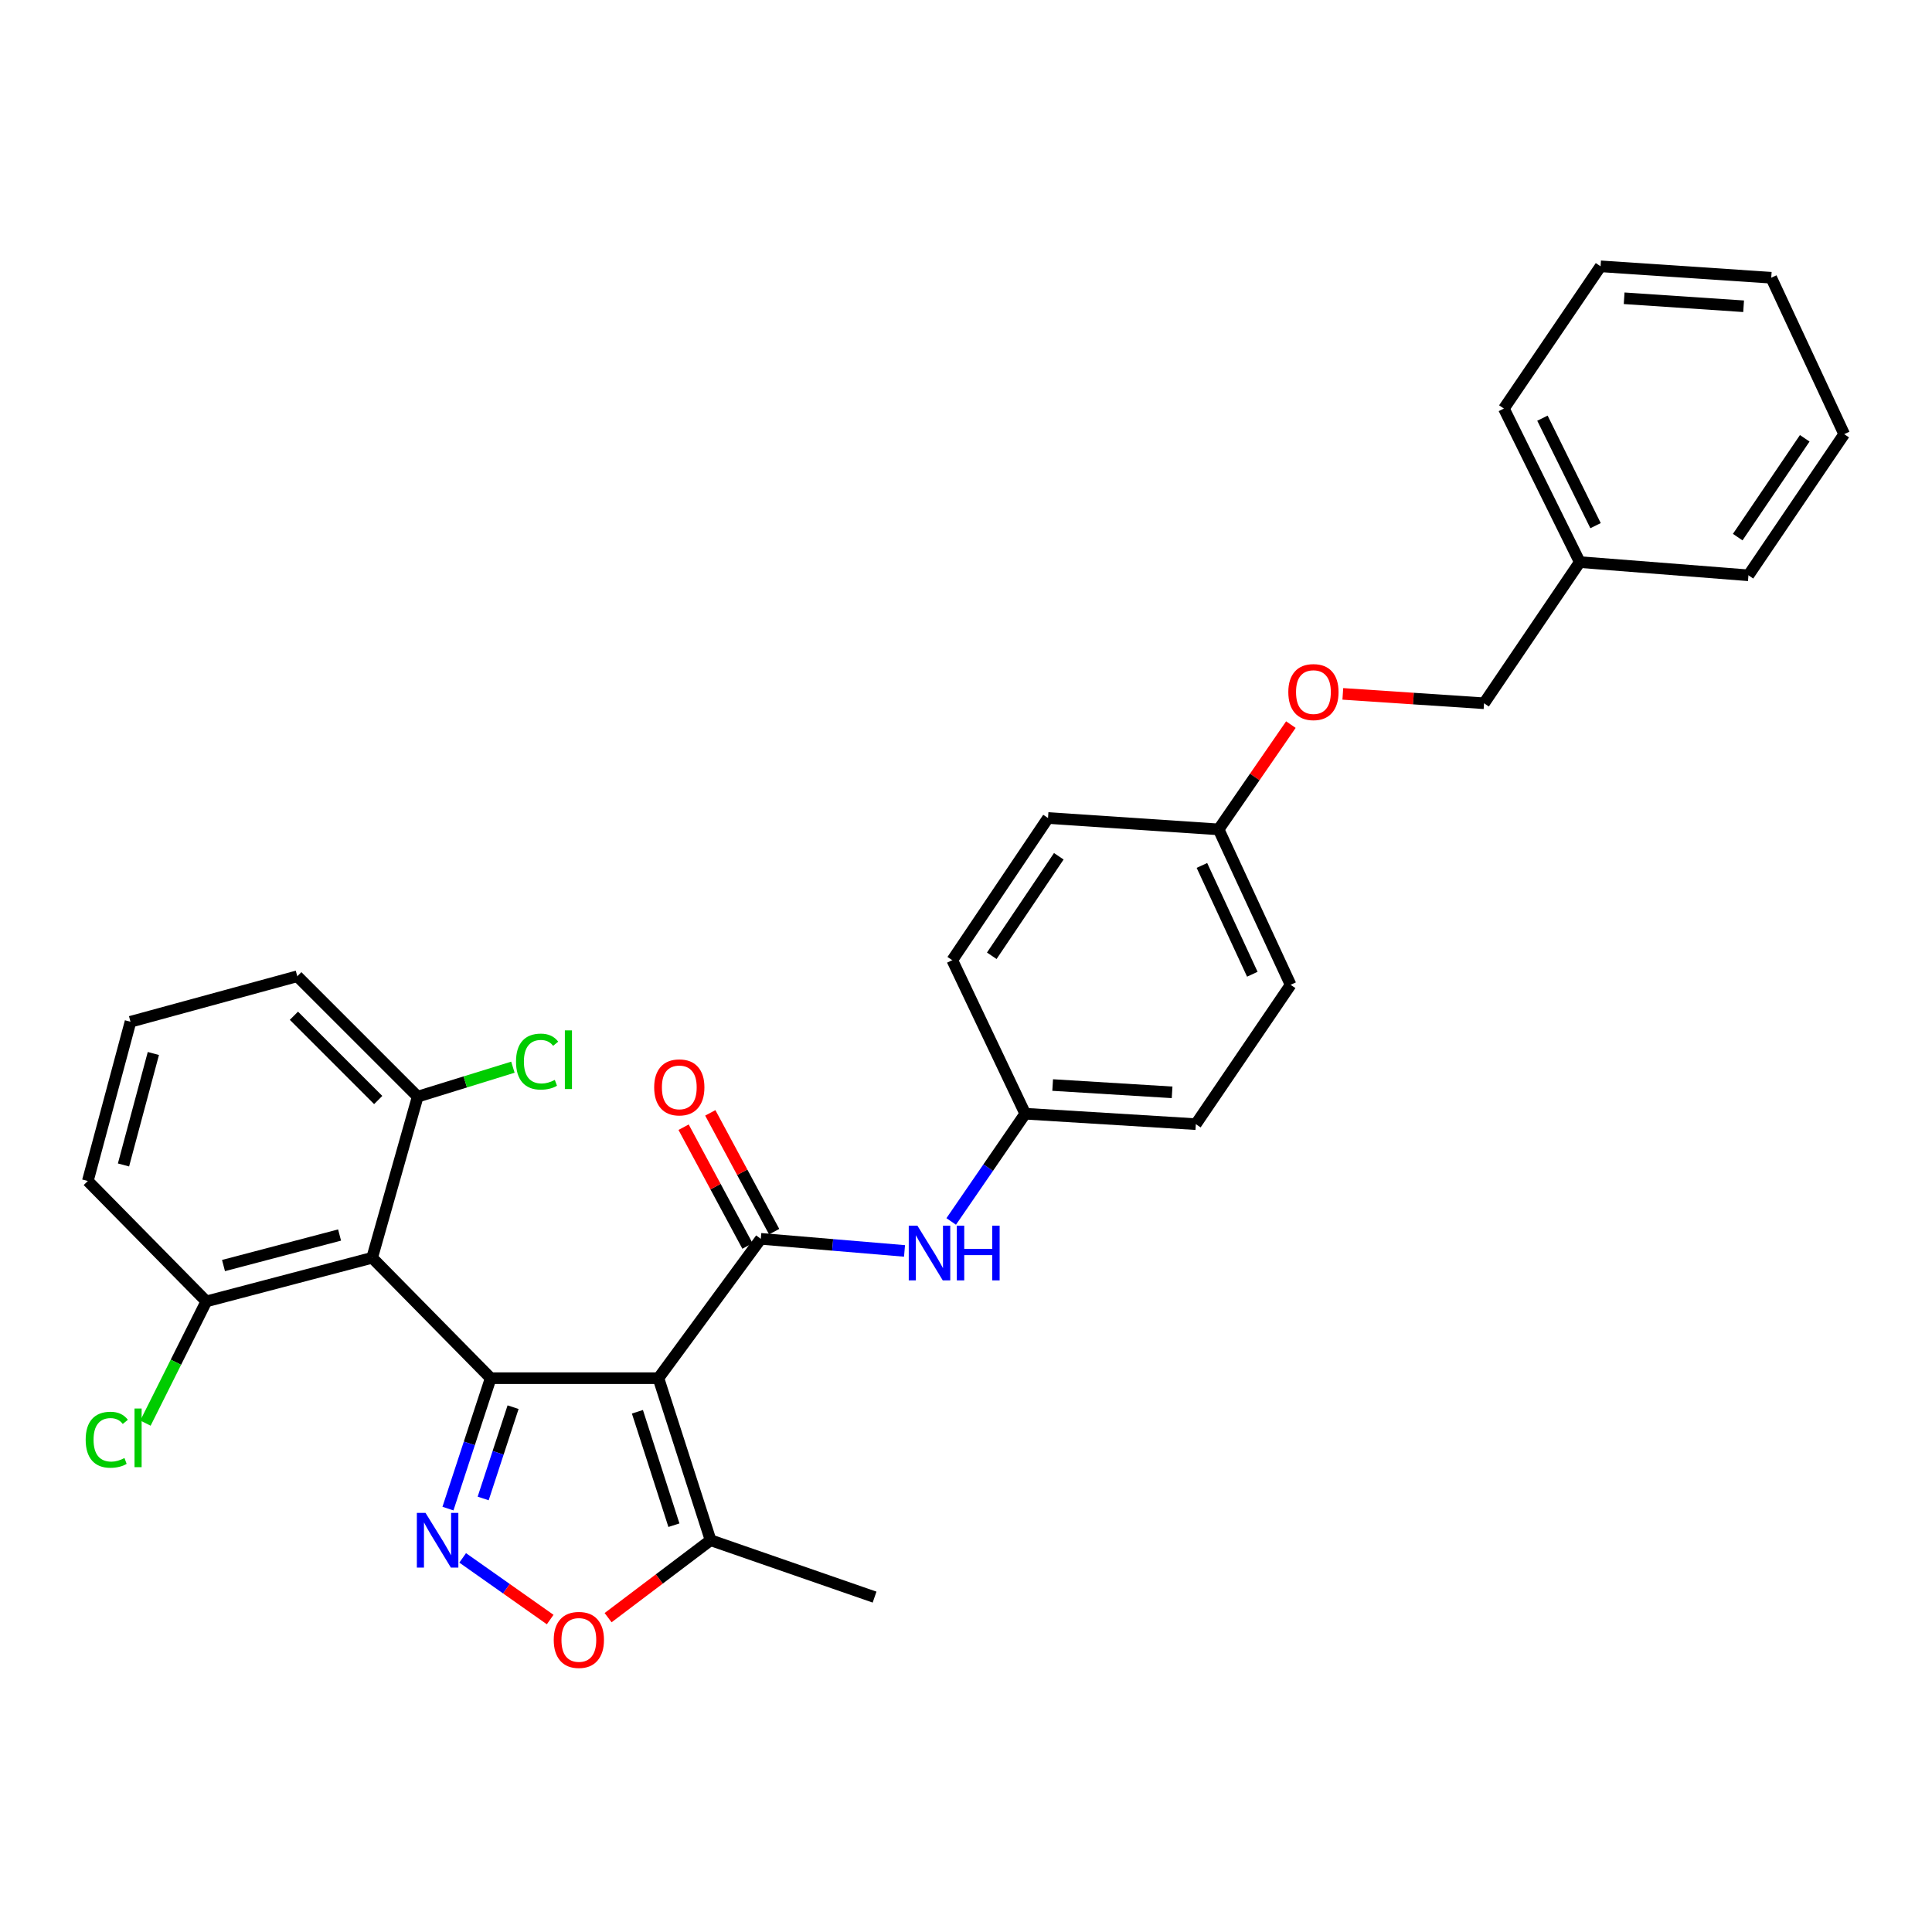 <?xml version='1.0' encoding='iso-8859-1'?>
<svg version='1.1' baseProfile='full'
              xmlns='http://www.w3.org/2000/svg'
                      xmlns:rdkit='http://www.rdkit.org/xml'
                      xmlns:xlink='http://www.w3.org/1999/xlink'
                  xml:space='preserve'
width='1000px' height='1000px' viewBox='0 0 1000 1000'>
<!-- END OF HEADER -->
<rect style='opacity:1.0;fill:#FFFFFF;stroke:none' width='1000' height='1000' x='0' y='0'> </rect>
<path class='bond-0' d='M 253.979,713.344 L 340.805,713.344' style='fill:none;fill-rule:evenodd;stroke:#000000;stroke-width:6px;stroke-linecap:butt;stroke-linejoin:miter;stroke-opacity:1' />
<path class='bond-1' d='M 253.979,713.344 L 242.922,747.097' style='fill:none;fill-rule:evenodd;stroke:#000000;stroke-width:6px;stroke-linecap:butt;stroke-linejoin:miter;stroke-opacity:1' />
<path class='bond-1' d='M 242.922,747.097 L 231.866,780.849' style='fill:none;fill-rule:evenodd;stroke:#0000FF;stroke-width:6px;stroke-linecap:butt;stroke-linejoin:miter;stroke-opacity:1' />
<path class='bond-1' d='M 265.568,728.353 L 257.828,751.98' style='fill:none;fill-rule:evenodd;stroke:#000000;stroke-width:6px;stroke-linecap:butt;stroke-linejoin:miter;stroke-opacity:1' />
<path class='bond-1' d='M 257.828,751.98 L 250.088,775.606' style='fill:none;fill-rule:evenodd;stroke:#0000FF;stroke-width:6px;stroke-linecap:butt;stroke-linejoin:miter;stroke-opacity:1' />
<path class='bond-3' d='M 253.979,713.344 L 192.624,651.031' style='fill:none;fill-rule:evenodd;stroke:#000000;stroke-width:6px;stroke-linecap:butt;stroke-linejoin:miter;stroke-opacity:1' />
<path class='bond-2' d='M 340.805,713.344 L 393.794,641.219' style='fill:none;fill-rule:evenodd;stroke:#000000;stroke-width:6px;stroke-linecap:butt;stroke-linejoin:miter;stroke-opacity:1' />
<path class='bond-5' d='M 340.805,713.344 L 367.801,797.216' style='fill:none;fill-rule:evenodd;stroke:#000000;stroke-width:6px;stroke-linecap:butt;stroke-linejoin:miter;stroke-opacity:1' />
<path class='bond-5' d='M 329.924,730.731 L 348.821,789.441' style='fill:none;fill-rule:evenodd;stroke:#000000;stroke-width:6px;stroke-linecap:butt;stroke-linejoin:miter;stroke-opacity:1' />
<path class='bond-4' d='M 239.48,806.359 L 262.128,822.318' style='fill:none;fill-rule:evenodd;stroke:#0000FF;stroke-width:6px;stroke-linecap:butt;stroke-linejoin:miter;stroke-opacity:1' />
<path class='bond-4' d='M 262.128,822.318 L 284.775,838.276' style='fill:none;fill-rule:evenodd;stroke:#FF0000;stroke-width:6px;stroke-linecap:butt;stroke-linejoin:miter;stroke-opacity:1' />
<path class='bond-6' d='M 393.794,641.219 L 430.986,644.348' style='fill:none;fill-rule:evenodd;stroke:#000000;stroke-width:6px;stroke-linecap:butt;stroke-linejoin:miter;stroke-opacity:1' />
<path class='bond-6' d='M 430.986,644.348 L 468.178,647.477' style='fill:none;fill-rule:evenodd;stroke:#0000FF;stroke-width:6px;stroke-linecap:butt;stroke-linejoin:miter;stroke-opacity:1' />
<path class='bond-9' d='M 400.702,637.505 L 384.172,606.76' style='fill:none;fill-rule:evenodd;stroke:#000000;stroke-width:6px;stroke-linecap:butt;stroke-linejoin:miter;stroke-opacity:1' />
<path class='bond-9' d='M 384.172,606.76 L 367.642,576.015' style='fill:none;fill-rule:evenodd;stroke:#FF0000;stroke-width:6px;stroke-linecap:butt;stroke-linejoin:miter;stroke-opacity:1' />
<path class='bond-9' d='M 386.887,644.933 L 370.357,614.187' style='fill:none;fill-rule:evenodd;stroke:#000000;stroke-width:6px;stroke-linecap:butt;stroke-linejoin:miter;stroke-opacity:1' />
<path class='bond-9' d='M 370.357,614.187 L 353.827,583.442' style='fill:none;fill-rule:evenodd;stroke:#FF0000;stroke-width:6px;stroke-linecap:butt;stroke-linejoin:miter;stroke-opacity:1' />
<path class='bond-7' d='M 192.624,651.031 L 106.801,673.6' style='fill:none;fill-rule:evenodd;stroke:#000000;stroke-width:6px;stroke-linecap:butt;stroke-linejoin:miter;stroke-opacity:1' />
<path class='bond-7' d='M 175.762,639.247 L 115.685,655.045' style='fill:none;fill-rule:evenodd;stroke:#000000;stroke-width:6px;stroke-linecap:butt;stroke-linejoin:miter;stroke-opacity:1' />
<path class='bond-8' d='M 192.624,651.031 L 216.196,567.621' style='fill:none;fill-rule:evenodd;stroke:#000000;stroke-width:6px;stroke-linecap:butt;stroke-linejoin:miter;stroke-opacity:1' />
<path class='bond-30' d='M 314.751,837.297 L 341.276,817.256' style='fill:none;fill-rule:evenodd;stroke:#FF0000;stroke-width:6px;stroke-linecap:butt;stroke-linejoin:miter;stroke-opacity:1' />
<path class='bond-30' d='M 341.276,817.256 L 367.801,797.216' style='fill:none;fill-rule:evenodd;stroke:#000000;stroke-width:6px;stroke-linecap:butt;stroke-linejoin:miter;stroke-opacity:1' />
<path class='bond-21' d='M 367.801,797.216 L 452.675,826.66' style='fill:none;fill-rule:evenodd;stroke:#000000;stroke-width:6px;stroke-linecap:butt;stroke-linejoin:miter;stroke-opacity:1' />
<path class='bond-10' d='M 492.341,632.217 L 511.498,604.337' style='fill:none;fill-rule:evenodd;stroke:#0000FF;stroke-width:6px;stroke-linecap:butt;stroke-linejoin:miter;stroke-opacity:1' />
<path class='bond-10' d='M 511.498,604.337 L 530.656,576.457' style='fill:none;fill-rule:evenodd;stroke:#000000;stroke-width:6px;stroke-linecap:butt;stroke-linejoin:miter;stroke-opacity:1' />
<path class='bond-14' d='M 106.801,673.6 L 91.04,705.101' style='fill:none;fill-rule:evenodd;stroke:#000000;stroke-width:6px;stroke-linecap:butt;stroke-linejoin:miter;stroke-opacity:1' />
<path class='bond-14' d='M 91.04,705.101 L 75.28,736.602' style='fill:none;fill-rule:evenodd;stroke:#00CC00;stroke-width:6px;stroke-linecap:butt;stroke-linejoin:miter;stroke-opacity:1' />
<path class='bond-23' d='M 106.801,673.6 L 45.455,611.286' style='fill:none;fill-rule:evenodd;stroke:#000000;stroke-width:6px;stroke-linecap:butt;stroke-linejoin:miter;stroke-opacity:1' />
<path class='bond-13' d='M 216.196,567.621 L 240.835,560' style='fill:none;fill-rule:evenodd;stroke:#000000;stroke-width:6px;stroke-linecap:butt;stroke-linejoin:miter;stroke-opacity:1' />
<path class='bond-13' d='M 240.835,560 L 265.475,552.38' style='fill:none;fill-rule:evenodd;stroke:#00CC00;stroke-width:6px;stroke-linecap:butt;stroke-linejoin:miter;stroke-opacity:1' />
<path class='bond-24' d='M 216.196,567.621 L 153.873,505.307' style='fill:none;fill-rule:evenodd;stroke:#000000;stroke-width:6px;stroke-linecap:butt;stroke-linejoin:miter;stroke-opacity:1' />
<path class='bond-24' d='M 195.757,569.366 L 152.131,525.746' style='fill:none;fill-rule:evenodd;stroke:#000000;stroke-width:6px;stroke-linecap:butt;stroke-linejoin:miter;stroke-opacity:1' />
<path class='bond-16' d='M 530.656,576.457 L 618.963,581.859' style='fill:none;fill-rule:evenodd;stroke:#000000;stroke-width:6px;stroke-linecap:butt;stroke-linejoin:miter;stroke-opacity:1' />
<path class='bond-16' d='M 544.86,561.611 L 606.675,565.393' style='fill:none;fill-rule:evenodd;stroke:#000000;stroke-width:6px;stroke-linecap:butt;stroke-linejoin:miter;stroke-opacity:1' />
<path class='bond-17' d='M 530.656,576.457 L 492.898,496.986' style='fill:none;fill-rule:evenodd;stroke:#000000;stroke-width:6px;stroke-linecap:butt;stroke-linejoin:miter;stroke-opacity:1' />
<path class='bond-11' d='M 668.158,375.058 L 649.455,402.173' style='fill:none;fill-rule:evenodd;stroke:#FF0000;stroke-width:6px;stroke-linecap:butt;stroke-linejoin:miter;stroke-opacity:1' />
<path class='bond-11' d='M 649.455,402.173 L 630.753,429.287' style='fill:none;fill-rule:evenodd;stroke:#000000;stroke-width:6px;stroke-linecap:butt;stroke-linejoin:miter;stroke-opacity:1' />
<path class='bond-15' d='M 695.042,359.149 L 731.589,361.58' style='fill:none;fill-rule:evenodd;stroke:#FF0000;stroke-width:6px;stroke-linecap:butt;stroke-linejoin:miter;stroke-opacity:1' />
<path class='bond-15' d='M 731.589,361.58 L 768.137,364.011' style='fill:none;fill-rule:evenodd;stroke:#000000;stroke-width:6px;stroke-linecap:butt;stroke-linejoin:miter;stroke-opacity:1' />
<path class='bond-12' d='M 630.753,429.287 L 542.454,423.405' style='fill:none;fill-rule:evenodd;stroke:#000000;stroke-width:6px;stroke-linecap:butt;stroke-linejoin:miter;stroke-opacity:1' />
<path class='bond-32' d='M 630.753,429.287 L 668.022,509.743' style='fill:none;fill-rule:evenodd;stroke:#000000;stroke-width:6px;stroke-linecap:butt;stroke-linejoin:miter;stroke-opacity:1' />
<path class='bond-32' d='M 622.111,447.948 L 648.2,504.267' style='fill:none;fill-rule:evenodd;stroke:#000000;stroke-width:6px;stroke-linecap:butt;stroke-linejoin:miter;stroke-opacity:1' />
<path class='bond-20' d='M 768.137,364.011 L 817.684,290.944' style='fill:none;fill-rule:evenodd;stroke:#000000;stroke-width:6px;stroke-linecap:butt;stroke-linejoin:miter;stroke-opacity:1' />
<path class='bond-18' d='M 618.963,581.859 L 668.022,509.743' style='fill:none;fill-rule:evenodd;stroke:#000000;stroke-width:6px;stroke-linecap:butt;stroke-linejoin:miter;stroke-opacity:1' />
<path class='bond-19' d='M 492.898,496.986 L 542.454,423.405' style='fill:none;fill-rule:evenodd;stroke:#000000;stroke-width:6px;stroke-linecap:butt;stroke-linejoin:miter;stroke-opacity:1' />
<path class='bond-19' d='M 513.341,494.71 L 548.031,443.204' style='fill:none;fill-rule:evenodd;stroke:#000000;stroke-width:6px;stroke-linecap:butt;stroke-linejoin:miter;stroke-opacity:1' />
<path class='bond-25' d='M 817.684,290.944 L 778.411,211.473' style='fill:none;fill-rule:evenodd;stroke:#000000;stroke-width:6px;stroke-linecap:butt;stroke-linejoin:miter;stroke-opacity:1' />
<path class='bond-25' d='M 825.855,272.075 L 798.363,216.445' style='fill:none;fill-rule:evenodd;stroke:#000000;stroke-width:6px;stroke-linecap:butt;stroke-linejoin:miter;stroke-opacity:1' />
<path class='bond-26' d='M 817.684,290.944 L 904.989,297.776' style='fill:none;fill-rule:evenodd;stroke:#000000;stroke-width:6px;stroke-linecap:butt;stroke-linejoin:miter;stroke-opacity:1' />
<path class='bond-22' d='M 67.544,528.861 L 153.873,505.307' style='fill:none;fill-rule:evenodd;stroke:#000000;stroke-width:6px;stroke-linecap:butt;stroke-linejoin:miter;stroke-opacity:1' />
<path class='bond-31' d='M 67.544,528.861 L 45.455,611.286' style='fill:none;fill-rule:evenodd;stroke:#000000;stroke-width:6px;stroke-linecap:butt;stroke-linejoin:miter;stroke-opacity:1' />
<path class='bond-31' d='M 79.381,545.285 L 63.919,602.983' style='fill:none;fill-rule:evenodd;stroke:#000000;stroke-width:6px;stroke-linecap:butt;stroke-linejoin:miter;stroke-opacity:1' />
<path class='bond-27' d='M 778.411,211.473 L 828.455,137.849' style='fill:none;fill-rule:evenodd;stroke:#000000;stroke-width:6px;stroke-linecap:butt;stroke-linejoin:miter;stroke-opacity:1' />
<path class='bond-28' d='M 904.989,297.776 L 954.545,224.71' style='fill:none;fill-rule:evenodd;stroke:#000000;stroke-width:6px;stroke-linecap:butt;stroke-linejoin:miter;stroke-opacity:1' />
<path class='bond-28' d='M 899.442,278.012 L 934.131,226.865' style='fill:none;fill-rule:evenodd;stroke:#000000;stroke-width:6px;stroke-linecap:butt;stroke-linejoin:miter;stroke-opacity:1' />
<path class='bond-33' d='M 828.455,137.849 L 916.788,143.757' style='fill:none;fill-rule:evenodd;stroke:#000000;stroke-width:6px;stroke-linecap:butt;stroke-linejoin:miter;stroke-opacity:1' />
<path class='bond-33' d='M 840.658,154.385 L 902.491,158.521' style='fill:none;fill-rule:evenodd;stroke:#000000;stroke-width:6px;stroke-linecap:butt;stroke-linejoin:miter;stroke-opacity:1' />
<path class='bond-29' d='M 954.545,224.71 L 916.788,143.757' style='fill:none;fill-rule:evenodd;stroke:#000000;stroke-width:6px;stroke-linecap:butt;stroke-linejoin:miter;stroke-opacity:1' />
<path  class='atom-2' d='M 220.244 783.056
L 229.524 798.056
Q 230.444 799.536, 231.924 802.216
Q 233.404 804.896, 233.484 805.056
L 233.484 783.056
L 237.244 783.056
L 237.244 811.376
L 233.364 811.376
L 223.404 794.976
Q 222.244 793.056, 221.004 790.856
Q 219.804 788.656, 219.444 787.976
L 219.444 811.376
L 215.764 811.376
L 215.764 783.056
L 220.244 783.056
' fill='#0000FF'/>
<path  class='atom-5' d='M 286.614 848.813
Q 286.614 842.013, 289.974 838.213
Q 293.334 834.413, 299.614 834.413
Q 305.894 834.413, 309.254 838.213
Q 312.614 842.013, 312.614 848.813
Q 312.614 855.693, 309.214 859.613
Q 305.814 863.493, 299.614 863.493
Q 293.374 863.493, 289.974 859.613
Q 286.614 855.733, 286.614 848.813
M 299.614 860.293
Q 303.934 860.293, 306.254 857.413
Q 308.614 854.493, 308.614 848.813
Q 308.614 843.253, 306.254 840.453
Q 303.934 837.613, 299.614 837.613
Q 295.294 837.613, 292.934 840.413
Q 290.614 843.213, 290.614 848.813
Q 290.614 854.533, 292.934 857.413
Q 295.294 860.293, 299.614 860.293
' fill='#FF0000'/>
<path  class='atom-7' d='M 474.848 634.405
L 484.128 649.405
Q 485.048 650.885, 486.528 653.565
Q 488.008 656.245, 488.088 656.405
L 488.088 634.405
L 491.848 634.405
L 491.848 662.725
L 487.968 662.725
L 478.008 646.325
Q 476.848 644.405, 475.608 642.205
Q 474.408 640.005, 474.048 639.325
L 474.048 662.725
L 470.368 662.725
L 470.368 634.405
L 474.848 634.405
' fill='#0000FF'/>
<path  class='atom-7' d='M 495.248 634.405
L 499.088 634.405
L 499.088 646.445
L 513.568 646.445
L 513.568 634.405
L 517.408 634.405
L 517.408 662.725
L 513.568 662.725
L 513.568 649.645
L 499.088 649.645
L 499.088 662.725
L 495.248 662.725
L 495.248 634.405
' fill='#0000FF'/>
<path  class='atom-10' d='M 338.602 562.821
Q 338.602 556.021, 341.962 552.221
Q 345.322 548.421, 351.602 548.421
Q 357.882 548.421, 361.242 552.221
Q 364.602 556.021, 364.602 562.821
Q 364.602 569.701, 361.202 573.621
Q 357.802 577.501, 351.602 577.501
Q 345.362 577.501, 341.962 573.621
Q 338.602 569.741, 338.602 562.821
M 351.602 574.301
Q 355.922 574.301, 358.242 571.421
Q 360.602 568.501, 360.602 562.821
Q 360.602 557.261, 358.242 554.461
Q 355.922 551.621, 351.602 551.621
Q 347.282 551.621, 344.922 554.421
Q 342.602 557.221, 342.602 562.821
Q 342.602 568.541, 344.922 571.421
Q 347.282 574.301, 351.602 574.301
' fill='#FF0000'/>
<path  class='atom-12' d='M 666.83 358.218
Q 666.83 351.418, 670.19 347.618
Q 673.55 343.818, 679.83 343.818
Q 686.11 343.818, 689.47 347.618
Q 692.83 351.418, 692.83 358.218
Q 692.83 365.098, 689.43 369.018
Q 686.03 372.898, 679.83 372.898
Q 673.59 372.898, 670.19 369.018
Q 666.83 365.138, 666.83 358.218
M 679.83 369.698
Q 684.15 369.698, 686.47 366.818
Q 688.83 363.898, 688.83 358.218
Q 688.83 352.658, 686.47 349.858
Q 684.15 347.018, 679.83 347.018
Q 675.51 347.018, 673.15 349.818
Q 670.83 352.618, 670.83 358.218
Q 670.83 363.938, 673.15 366.818
Q 675.51 369.698, 679.83 369.698
' fill='#FF0000'/>
<path  class='atom-14' d='M 267.092 549.482
Q 267.092 542.442, 270.372 538.762
Q 273.692 535.042, 279.972 535.042
Q 285.812 535.042, 288.932 539.162
L 286.292 541.322
Q 284.012 538.322, 279.972 538.322
Q 275.692 538.322, 273.412 541.202
Q 271.172 544.042, 271.172 549.482
Q 271.172 555.082, 273.492 557.962
Q 275.852 560.842, 280.412 560.842
Q 283.532 560.842, 287.172 558.962
L 288.292 561.962
Q 286.812 562.922, 284.572 563.482
Q 282.332 564.042, 279.852 564.042
Q 273.692 564.042, 270.372 560.282
Q 267.092 556.522, 267.092 549.482
' fill='#00CC00'/>
<path  class='atom-14' d='M 292.372 533.322
L 296.052 533.322
L 296.052 563.682
L 292.372 563.682
L 292.372 533.322
' fill='#00CC00'/>
<path  class='atom-15' d='M 44.346 745.206
Q 44.346 738.166, 47.626 734.486
Q 50.946 730.766, 57.226 730.766
Q 63.066 730.766, 66.186 734.886
L 63.546 737.046
Q 61.266 734.046, 57.226 734.046
Q 52.946 734.046, 50.666 736.926
Q 48.426 739.766, 48.426 745.206
Q 48.426 750.806, 50.746 753.686
Q 53.106 756.566, 57.666 756.566
Q 60.786 756.566, 64.426 754.686
L 65.546 757.686
Q 64.066 758.646, 61.826 759.206
Q 59.586 759.766, 57.106 759.766
Q 50.946 759.766, 47.626 756.006
Q 44.346 752.246, 44.346 745.206
' fill='#00CC00'/>
<path  class='atom-15' d='M 69.626 729.046
L 73.306 729.046
L 73.306 759.406
L 69.626 759.406
L 69.626 729.046
' fill='#00CC00'/>
</svg>
